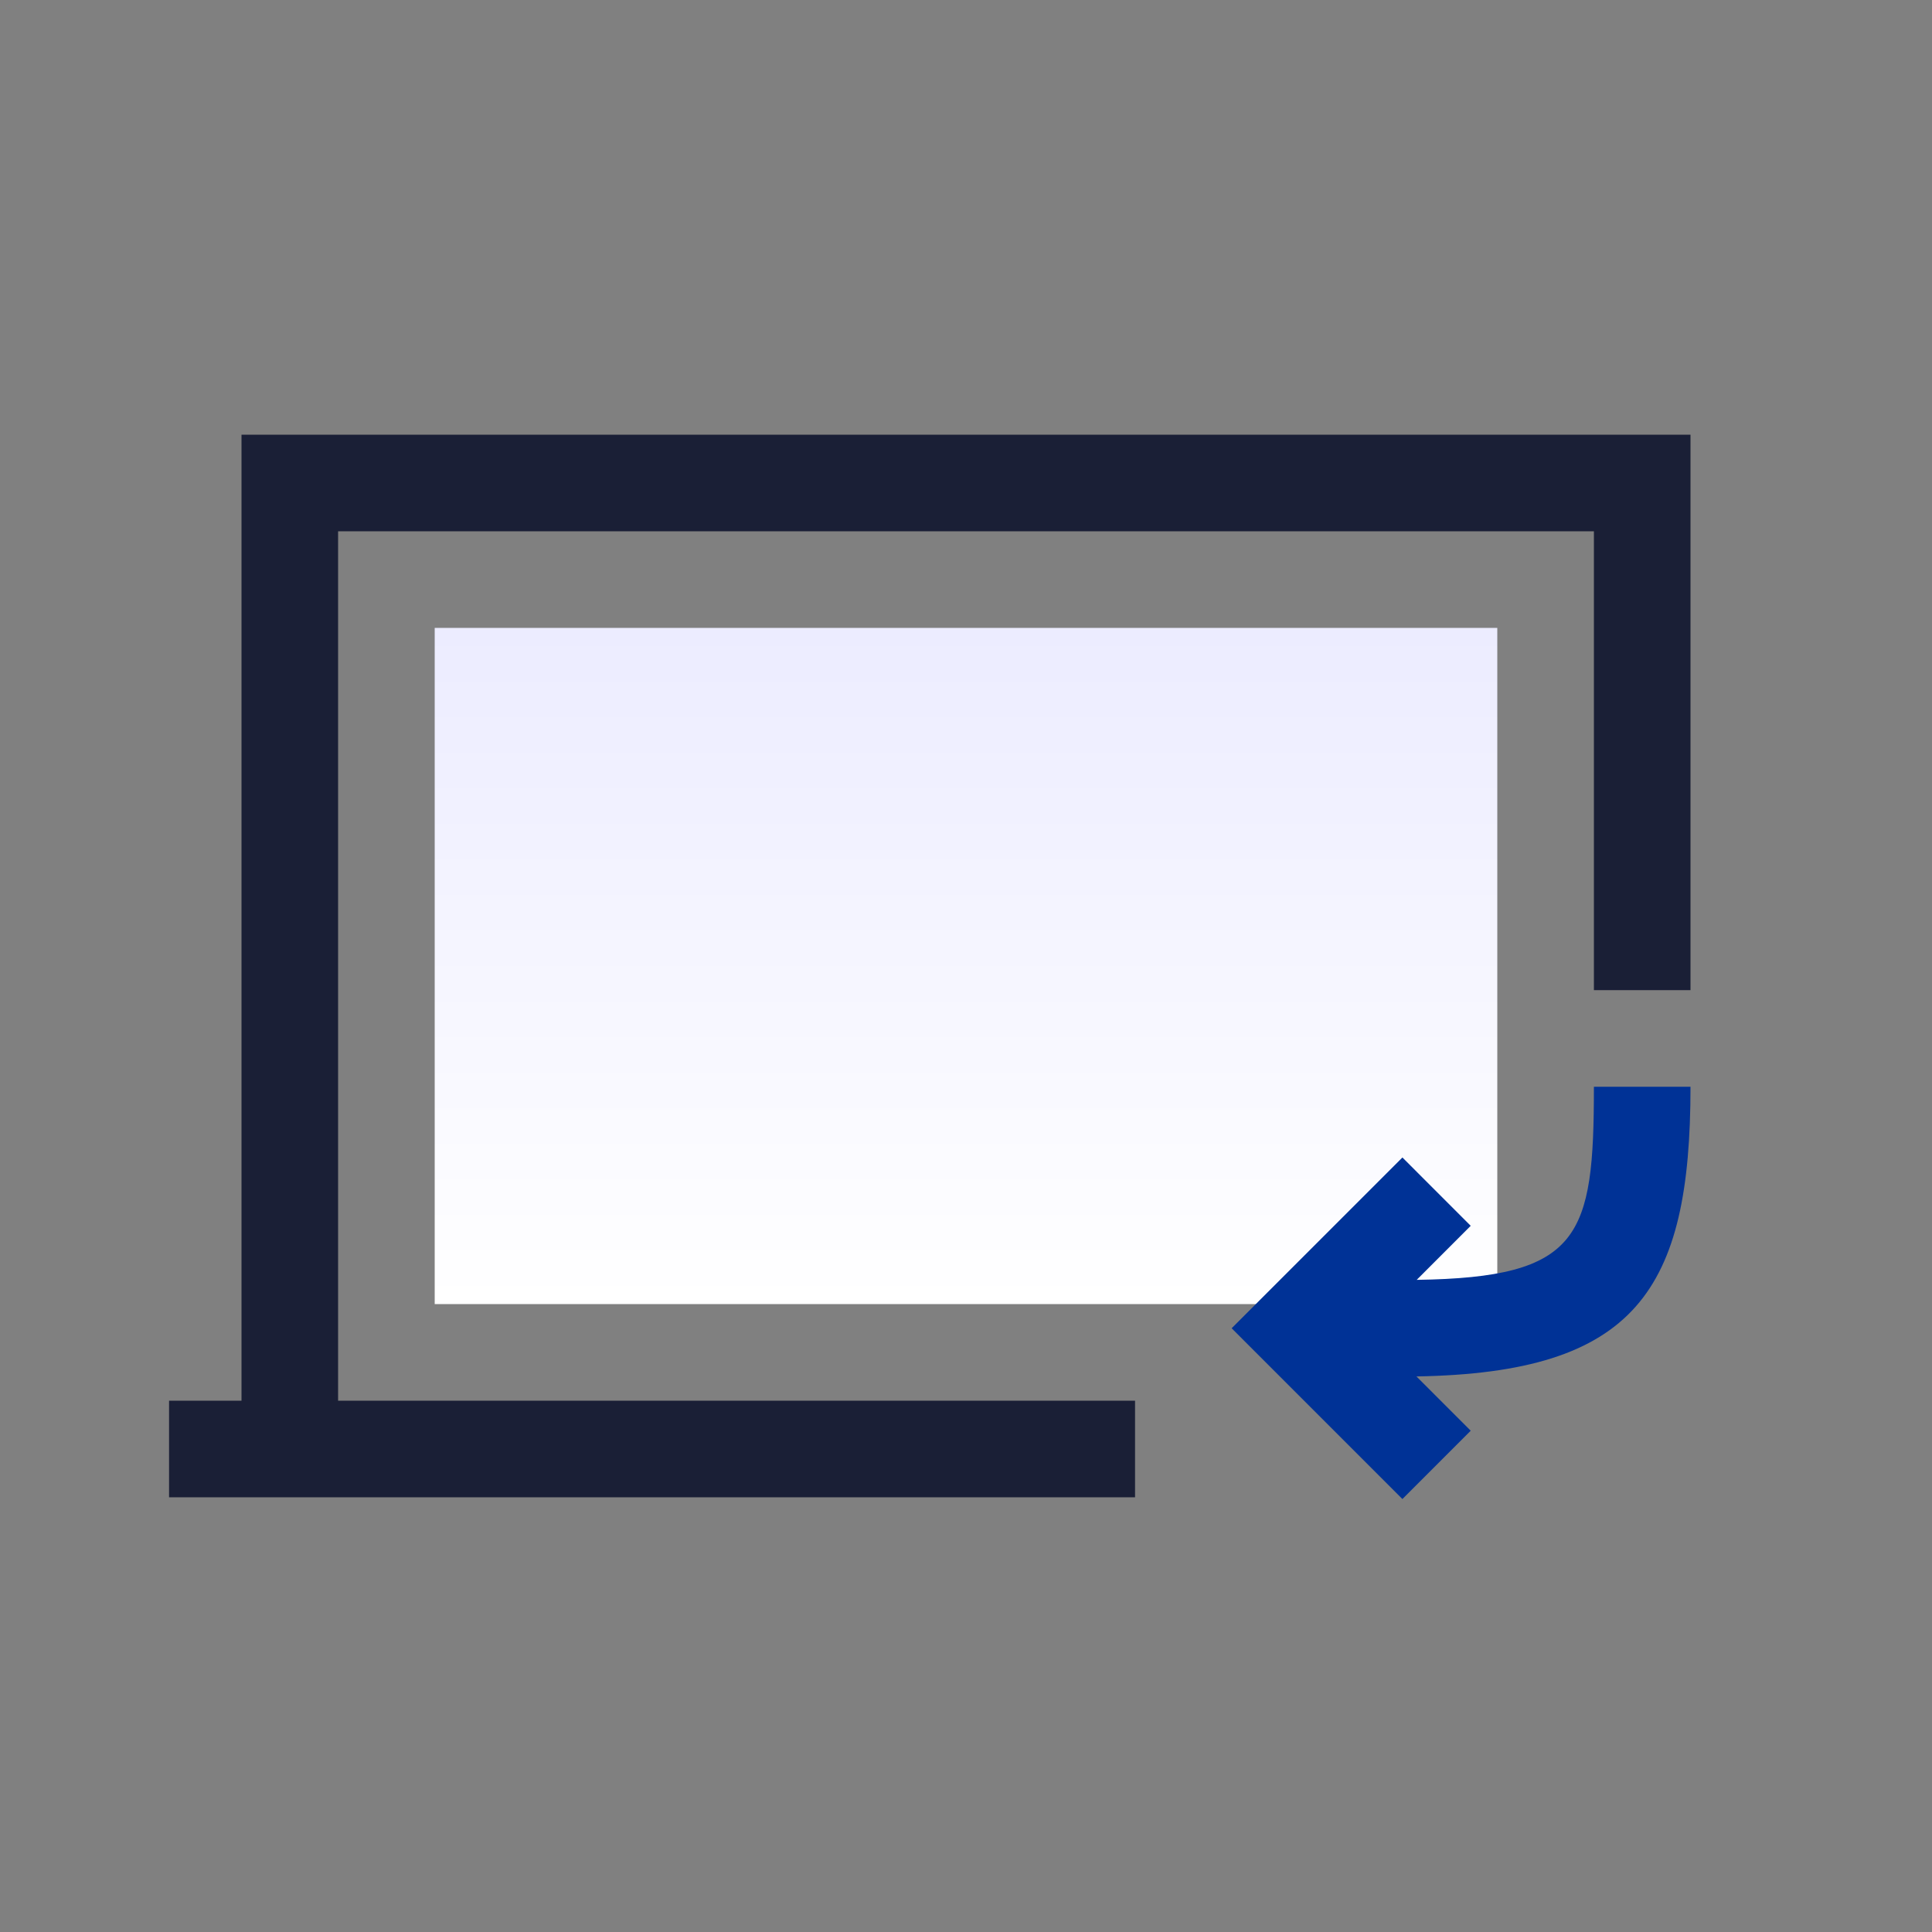 <?xml version="1.0" encoding="UTF-8"?>
<svg width="80px" height="80px" viewBox="0 0 80 80" version="1.1" xmlns="http://www.w3.org/2000/svg" xmlns:xlink="http://www.w3.org/1999/xlink">
    <rect x="0" y="0" width="80" height="80" fill="#808080" stroke="none"/>
    <title>icon/开箱即用</title>
    <defs>
        <linearGradient x1="50%" y1="0%" x2="50%" y2="100%" id="linearGradient-1">
            <stop stop-color="#ECECFF" offset="0%"></stop>
            <stop stop-color="#FFFFFF" offset="100%"></stop>
        </linearGradient>
    </defs>
    <g id="icon/开箱即用" stroke="none" stroke-width="1" fill="none" fill-rule="evenodd">
        <g id="跨平台架构" transform="translate(7, 18)">
            <g id="主区域">
                <path d="M0,44 L0,40 L3,40 L3,0 L63,0 L63,23 L59,23 L59,4 L7,4 L7,40 L40,40 L40,44 L0,44 Z" id="矩形-2" fill="#1A1F36"></path>
                <rect id="矩形" fill="url(#linearGradient-1)" x="11" y="8" width="44" height="28"></rect>
            </g>
            <path d="M54.964,26.036 L62.036,33.107 L59.207,35.935 L56.959,33.688 C56.807,42.771 53.394,45.036 44.964,45.036 L44.964,41.036 C51.186,41.036 52.863,40.489 52.96,33.699 L50.722,35.935 L47.893,33.107 L52.136,28.864 L54.964,26.036 Z" id="矩形-2" fill="#003296" transform="translate(53.5, 35.536) scale(1, -1) rotate(-90) translate(-53.5, -35.536) "></path>
        </g>
    </g>
</svg>
